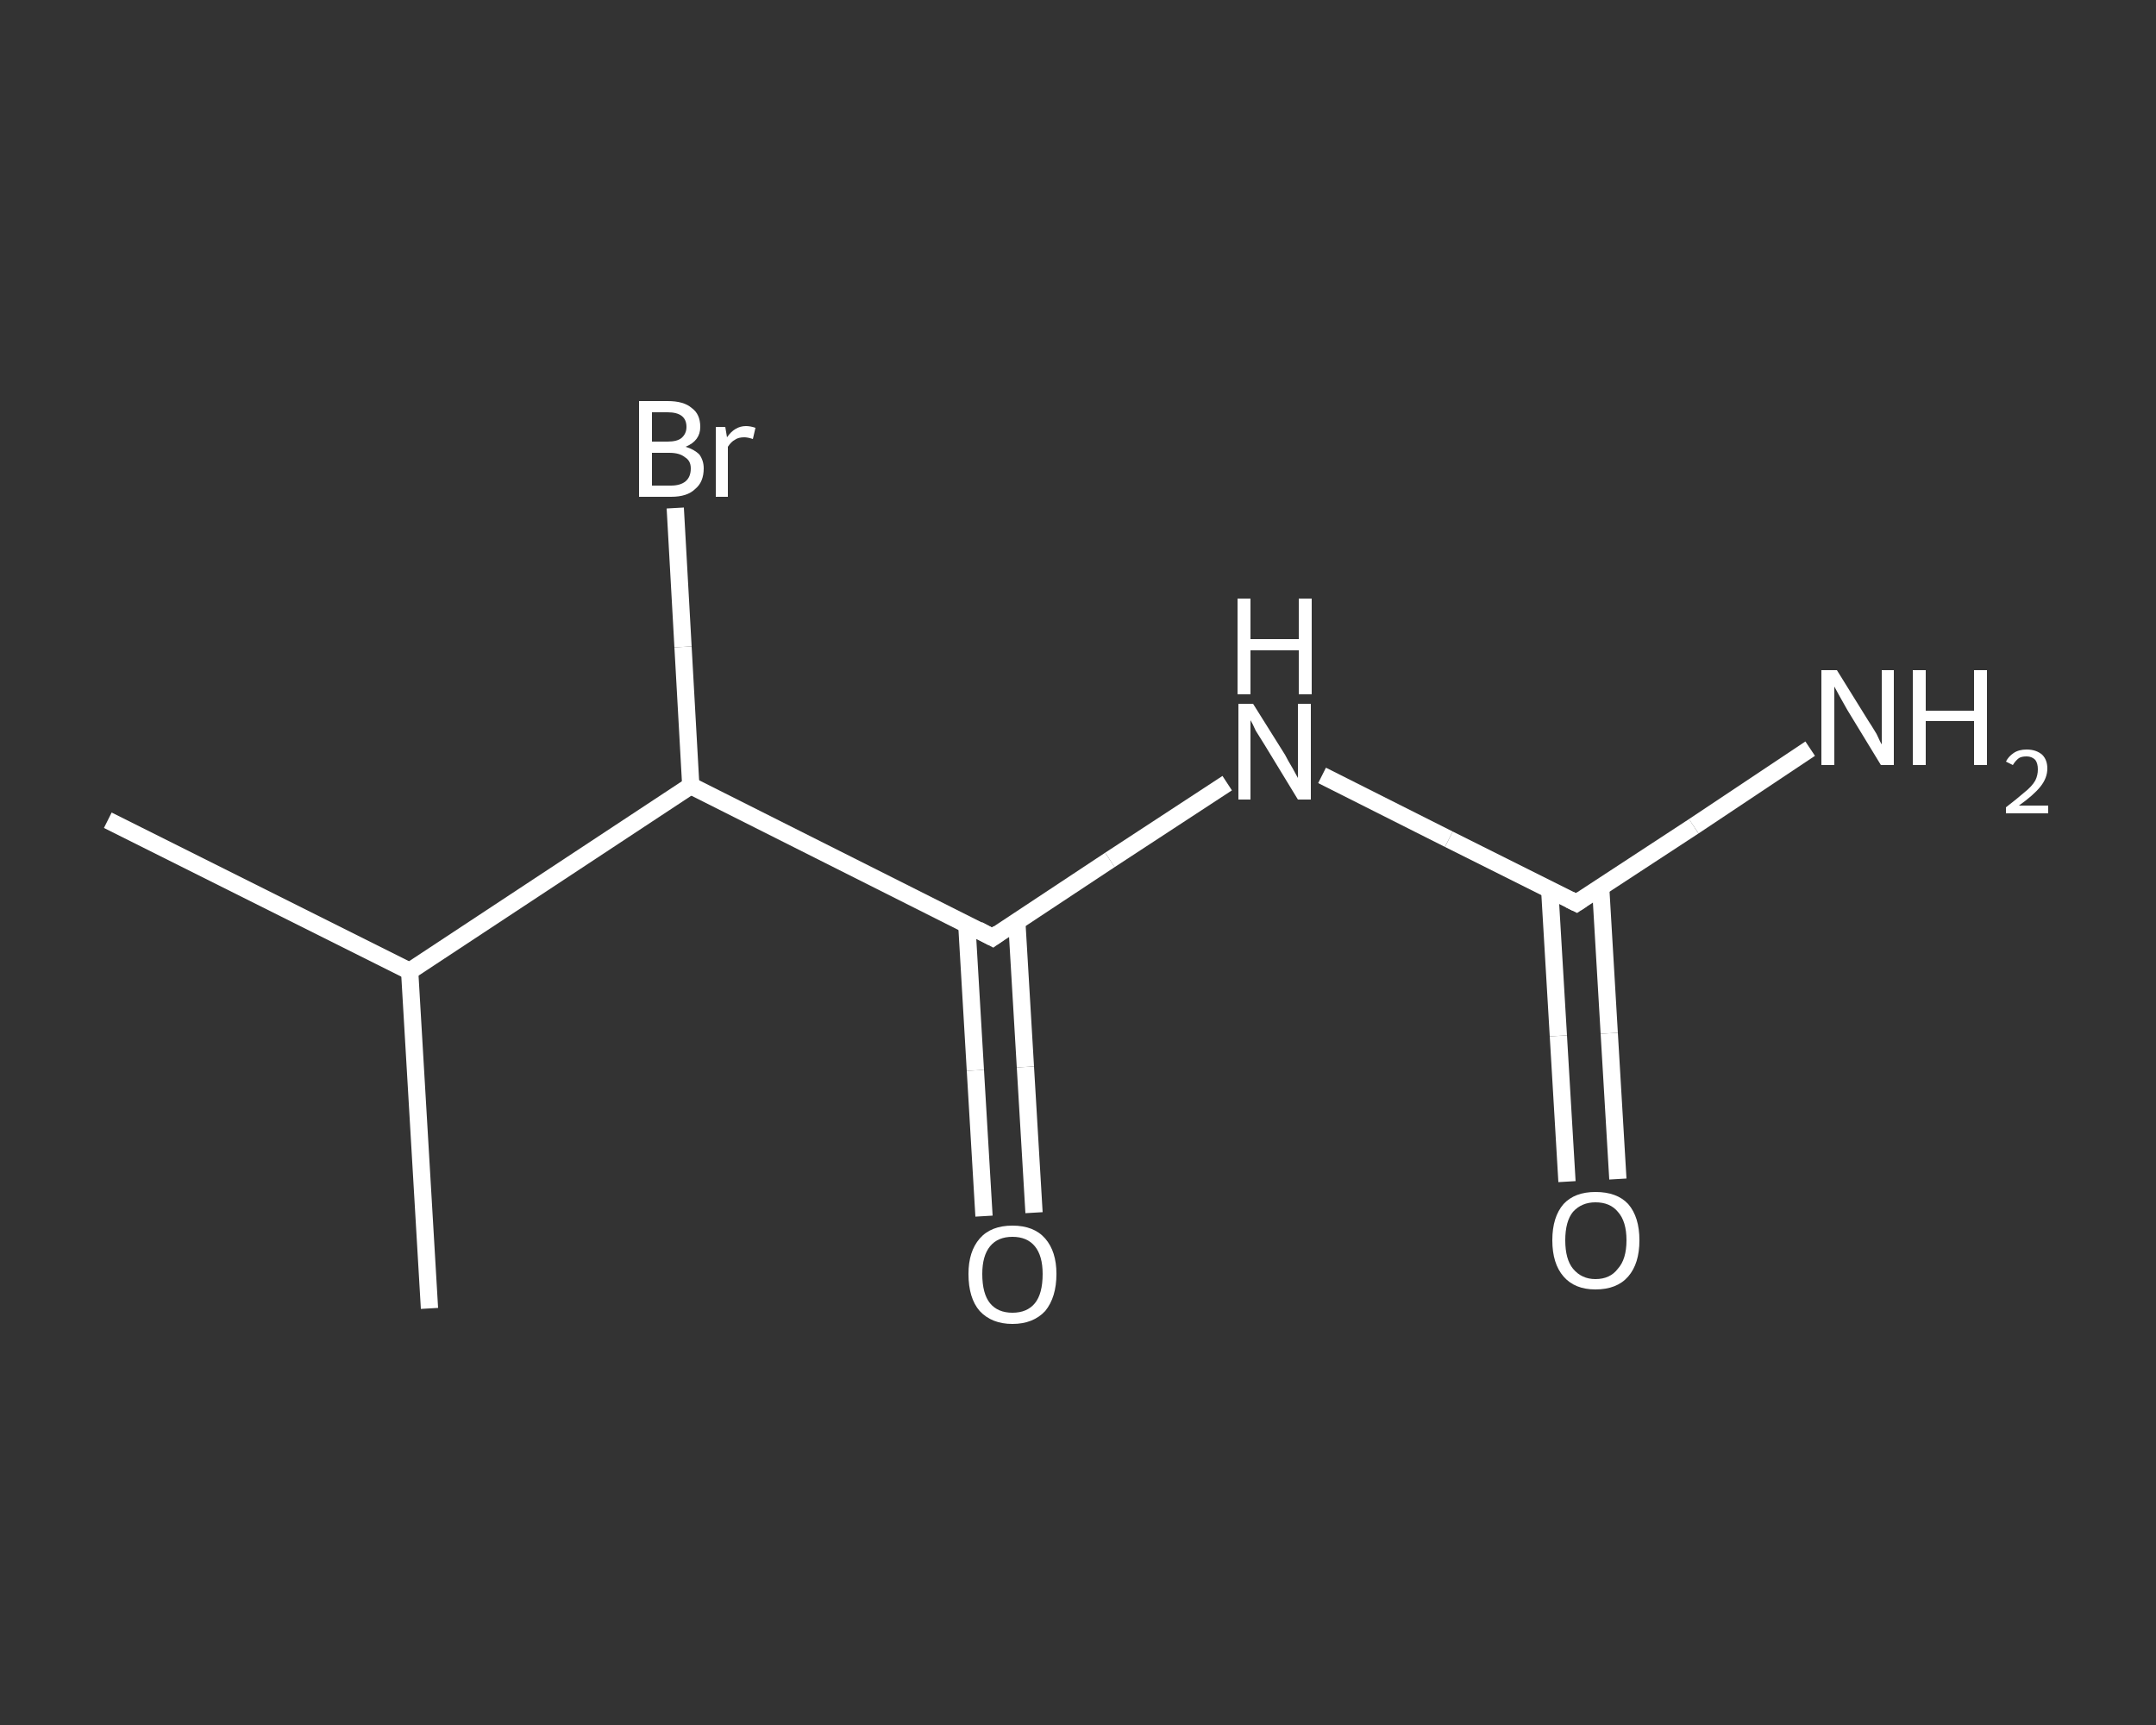 <?xml version='1.0' encoding='iso-8859-1'?>
<svg version='1.1' baseProfile='full'
              xmlns='http://www.w3.org/2000/svg'
                      xmlns:rdkit='http://www.rdkit.org/xml'
                      xmlns:xlink='http://www.w3.org/1999/xlink'
                  xml:space='preserve'
width='250px' height='200px' viewBox='0 0 250 200'>
<rect x="0" y="0" width="250" height="200" fill="#333333" stroke="none"/>
<!-- END OF HEADER -->
<rect style='opacity:1.0;fill:transparent;stroke:none' width='250.0' height='200.0' x='0.0' y='0.0'> </rect>
<path class='bond-0 atom-0 atom-1' d='M 12.5,95.1 L 47.5,112.6' style='fill:none;fill-rule:evenodd;stroke:#FFFFFF;stroke-width:2.0px;stroke-linecap:butt;stroke-linejoin:miter;stroke-opacity:1' />
<path class='bond-1 atom-1 atom-2' d='M 47.5,112.6 L 49.8,151.7' style='fill:none;fill-rule:evenodd;stroke:#FFFFFF;stroke-width:2.0px;stroke-linecap:butt;stroke-linejoin:miter;stroke-opacity:1' />
<path class='bond-2 atom-1 atom-3' d='M 47.5,112.6 L 80.1,91.1' style='fill:none;fill-rule:evenodd;stroke:#FFFFFF;stroke-width:2.0px;stroke-linecap:butt;stroke-linejoin:miter;stroke-opacity:1' />
<path class='bond-3 atom-3 atom-4' d='M 80.1,91.1 L 79.2,75.0' style='fill:none;fill-rule:evenodd;stroke:#FFFFFF;stroke-width:2.0px;stroke-linecap:butt;stroke-linejoin:miter;stroke-opacity:1' />
<path class='bond-3 atom-3 atom-4' d='M 79.2,75.0 L 78.3,58.9' style='fill:none;fill-rule:evenodd;stroke:#FFFFFF;stroke-width:2.0px;stroke-linecap:butt;stroke-linejoin:miter;stroke-opacity:1' />
<path class='bond-4 atom-3 atom-5' d='M 80.1,91.1 L 115.1,108.7' style='fill:none;fill-rule:evenodd;stroke:#FFFFFF;stroke-width:2.0px;stroke-linecap:butt;stroke-linejoin:miter;stroke-opacity:1' />
<path class='bond-5 atom-5 atom-6' d='M 112.1,107.1 L 113.1,124.1' style='fill:none;fill-rule:evenodd;stroke:#FFFFFF;stroke-width:2.0px;stroke-linecap:butt;stroke-linejoin:miter;stroke-opacity:1' />
<path class='bond-5 atom-5 atom-6' d='M 113.1,124.1 L 114.1,141.0' style='fill:none;fill-rule:evenodd;stroke:#FFFFFF;stroke-width:2.0px;stroke-linecap:butt;stroke-linejoin:miter;stroke-opacity:1' />
<path class='bond-5 atom-5 atom-6' d='M 117.9,106.8 L 118.9,123.7' style='fill:none;fill-rule:evenodd;stroke:#FFFFFF;stroke-width:2.0px;stroke-linecap:butt;stroke-linejoin:miter;stroke-opacity:1' />
<path class='bond-5 atom-5 atom-6' d='M 118.9,123.7 L 119.9,140.6' style='fill:none;fill-rule:evenodd;stroke:#FFFFFF;stroke-width:2.0px;stroke-linecap:butt;stroke-linejoin:miter;stroke-opacity:1' />
<path class='bond-6 atom-5 atom-7' d='M 115.1,108.7 L 128.7,99.7' style='fill:none;fill-rule:evenodd;stroke:#FFFFFF;stroke-width:2.0px;stroke-linecap:butt;stroke-linejoin:miter;stroke-opacity:1' />
<path class='bond-6 atom-5 atom-7' d='M 128.7,99.7 L 142.3,90.8' style='fill:none;fill-rule:evenodd;stroke:#FFFFFF;stroke-width:2.0px;stroke-linecap:butt;stroke-linejoin:miter;stroke-opacity:1' />
<path class='bond-7 atom-7 atom-8' d='M 153.3,89.9 L 168.0,97.3' style='fill:none;fill-rule:evenodd;stroke:#FFFFFF;stroke-width:2.0px;stroke-linecap:butt;stroke-linejoin:miter;stroke-opacity:1' />
<path class='bond-7 atom-7 atom-8' d='M 168.0,97.3 L 182.8,104.7' style='fill:none;fill-rule:evenodd;stroke:#FFFFFF;stroke-width:2.0px;stroke-linecap:butt;stroke-linejoin:miter;stroke-opacity:1' />
<path class='bond-8 atom-8 atom-9' d='M 182.8,104.7 L 196.4,95.8' style='fill:none;fill-rule:evenodd;stroke:#FFFFFF;stroke-width:2.0px;stroke-linecap:butt;stroke-linejoin:miter;stroke-opacity:1' />
<path class='bond-8 atom-8 atom-9' d='M 196.4,95.8 L 209.9,86.8' style='fill:none;fill-rule:evenodd;stroke:#FFFFFF;stroke-width:2.0px;stroke-linecap:butt;stroke-linejoin:miter;stroke-opacity:1' />
<path class='bond-9 atom-8 atom-10' d='M 179.7,103.2 L 180.7,120.1' style='fill:none;fill-rule:evenodd;stroke:#FFFFFF;stroke-width:2.0px;stroke-linecap:butt;stroke-linejoin:miter;stroke-opacity:1' />
<path class='bond-9 atom-8 atom-10' d='M 180.7,120.1 L 181.7,137.0' style='fill:none;fill-rule:evenodd;stroke:#FFFFFF;stroke-width:2.0px;stroke-linecap:butt;stroke-linejoin:miter;stroke-opacity:1' />
<path class='bond-9 atom-8 atom-10' d='M 185.6,102.8 L 186.6,119.8' style='fill:none;fill-rule:evenodd;stroke:#FFFFFF;stroke-width:2.0px;stroke-linecap:butt;stroke-linejoin:miter;stroke-opacity:1' />
<path class='bond-9 atom-8 atom-10' d='M 186.6,119.8 L 187.6,136.7' style='fill:none;fill-rule:evenodd;stroke:#FFFFFF;stroke-width:2.0px;stroke-linecap:butt;stroke-linejoin:miter;stroke-opacity:1' />
<path d='M 113.4,107.8 L 115.1,108.7 L 115.8,108.2' style='fill:none;stroke:#FFFFFF;stroke-width:2.0px;stroke-linecap:butt;stroke-linejoin:miter;stroke-opacity:1;' />
<path d='M 182.0,104.3 L 182.8,104.7 L 183.4,104.3' style='fill:none;stroke:#FFFFFF;stroke-width:2.0px;stroke-linecap:butt;stroke-linejoin:miter;stroke-opacity:1;' />
<path class='atom-4' d='M 79.5 51.8
Q 80.5 52.1, 81.1 52.7
Q 81.6 53.4, 81.6 54.3
Q 81.6 55.9, 80.6 56.7
Q 79.7 57.6, 77.8 57.6
L 74.1 57.6
L 74.1 46.5
L 77.4 46.5
Q 79.3 46.5, 80.2 47.3
Q 81.2 48.0, 81.2 49.5
Q 81.2 51.1, 79.5 51.8
M 75.6 47.8
L 75.6 51.2
L 77.4 51.2
Q 78.5 51.2, 79.0 50.8
Q 79.6 50.3, 79.6 49.5
Q 79.6 47.8, 77.4 47.8
L 75.6 47.8
M 77.8 56.3
Q 78.9 56.3, 79.5 55.8
Q 80.1 55.3, 80.1 54.3
Q 80.1 53.4, 79.4 53.0
Q 78.8 52.5, 77.6 52.5
L 75.6 52.5
L 75.6 56.3
L 77.8 56.3
' fill='#FFFFFF'/>
<path class='atom-4' d='M 84.1 49.5
L 84.3 50.7
Q 85.2 49.4, 86.5 49.4
Q 87.0 49.4, 87.6 49.6
L 87.3 50.9
Q 86.7 50.7, 86.3 50.7
Q 85.6 50.7, 85.2 51.0
Q 84.8 51.2, 84.4 51.8
L 84.4 57.6
L 83.0 57.6
L 83.0 49.5
L 84.1 49.5
' fill='#FFFFFF'/>
<path class='atom-6' d='M 112.3 147.7
Q 112.3 145.1, 113.6 143.6
Q 114.9 142.1, 117.4 142.1
Q 119.9 142.1, 121.2 143.6
Q 122.5 145.1, 122.5 147.7
Q 122.5 150.4, 121.2 152.0
Q 119.8 153.5, 117.4 153.5
Q 115.0 153.5, 113.6 152.0
Q 112.3 150.5, 112.3 147.7
M 117.4 152.2
Q 119.1 152.2, 120.0 151.1
Q 120.9 150.0, 120.9 147.7
Q 120.9 145.6, 120.0 144.5
Q 119.1 143.4, 117.4 143.4
Q 115.7 143.4, 114.8 144.5
Q 113.9 145.6, 113.9 147.7
Q 113.9 150.0, 114.8 151.1
Q 115.7 152.2, 117.4 152.2
' fill='#FFFFFF'/>
<path class='atom-7' d='M 145.3 81.6
L 149.0 87.5
Q 149.3 88.1, 149.9 89.1
Q 150.5 90.2, 150.5 90.2
L 150.5 81.6
L 152.0 81.6
L 152.0 92.7
L 150.5 92.7
L 146.6 86.3
Q 146.1 85.5, 145.6 84.7
Q 145.2 83.8, 145.0 83.5
L 145.0 92.7
L 143.6 92.7
L 143.6 81.6
L 145.3 81.6
' fill='#FFFFFF'/>
<path class='atom-7' d='M 143.5 69.4
L 145.0 69.4
L 145.0 74.1
L 150.6 74.1
L 150.6 69.4
L 152.1 69.4
L 152.1 80.5
L 150.6 80.5
L 150.6 75.4
L 145.0 75.4
L 145.0 80.5
L 143.5 80.5
L 143.5 69.4
' fill='#FFFFFF'/>
<path class='atom-9' d='M 213.0 77.7
L 216.6 83.5
Q 217.0 84.1, 217.6 85.1
Q 218.1 86.2, 218.2 86.3
L 218.2 77.7
L 219.6 77.7
L 219.6 88.7
L 218.1 88.7
L 214.2 82.3
Q 213.8 81.6, 213.3 80.7
Q 212.8 79.8, 212.7 79.6
L 212.7 88.7
L 211.2 88.7
L 211.2 77.7
L 213.0 77.7
' fill='#FFFFFF'/>
<path class='atom-9' d='M 221.8 77.7
L 223.3 77.7
L 223.3 82.4
L 228.9 82.4
L 228.9 77.7
L 230.4 77.7
L 230.4 88.7
L 228.9 88.7
L 228.9 83.6
L 223.3 83.6
L 223.3 88.7
L 221.8 88.7
L 221.8 77.7
' fill='#FFFFFF'/>
<path class='atom-9' d='M 232.6 88.3
Q 232.9 87.7, 233.5 87.3
Q 234.1 86.9, 235.0 86.9
Q 236.1 86.9, 236.8 87.5
Q 237.4 88.1, 237.4 89.1
Q 237.4 90.2, 236.6 91.2
Q 235.8 92.2, 234.1 93.4
L 237.5 93.4
L 237.5 94.3
L 232.6 94.3
L 232.6 93.6
Q 233.9 92.6, 234.7 91.9
Q 235.6 91.2, 236.0 90.5
Q 236.3 89.9, 236.3 89.2
Q 236.3 88.5, 236.0 88.1
Q 235.6 87.7, 235.0 87.7
Q 234.4 87.7, 234.1 87.9
Q 233.7 88.2, 233.4 88.7
L 232.6 88.3
' fill='#FFFFFF'/>
<path class='atom-10' d='M 180.0 143.8
Q 180.0 141.1, 181.3 139.6
Q 182.6 138.2, 185.0 138.2
Q 187.5 138.2, 188.8 139.6
Q 190.1 141.1, 190.1 143.8
Q 190.1 146.5, 188.8 148.0
Q 187.5 149.5, 185.0 149.5
Q 182.6 149.5, 181.3 148.0
Q 180.0 146.5, 180.0 143.8
M 185.0 148.3
Q 186.7 148.3, 187.6 147.1
Q 188.6 146.0, 188.6 143.8
Q 188.6 141.6, 187.6 140.5
Q 186.7 139.4, 185.0 139.4
Q 183.4 139.4, 182.4 140.5
Q 181.5 141.6, 181.5 143.8
Q 181.5 146.0, 182.4 147.1
Q 183.4 148.3, 185.0 148.3
' fill='#FFFFFF'/>
</svg>
